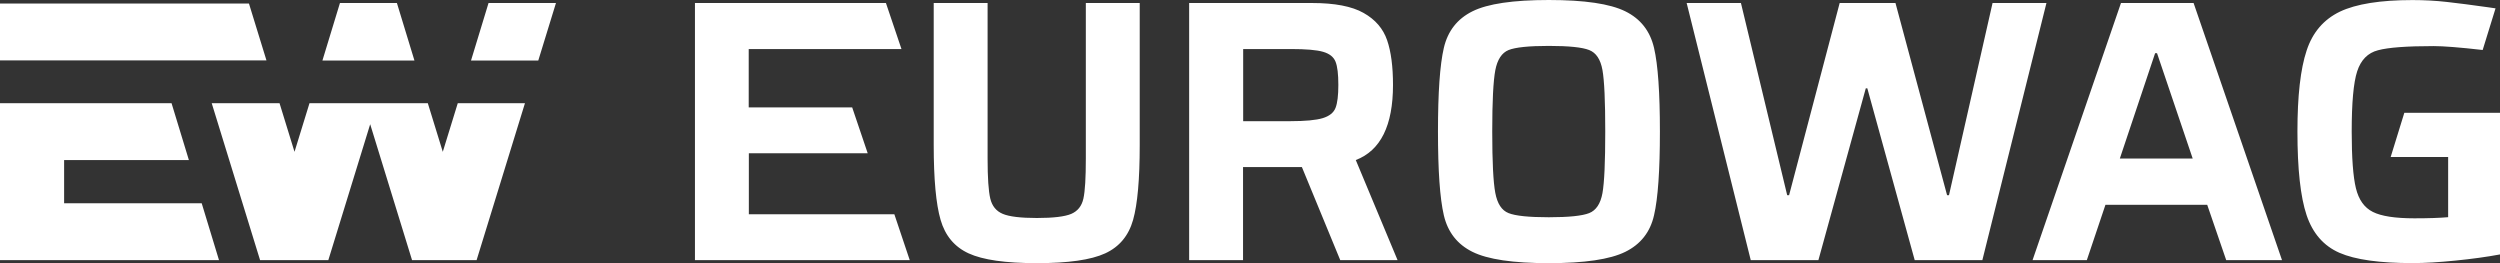 <?xml version="1.0" encoding="UTF-8"?>
<svg xmlns="http://www.w3.org/2000/svg" xmlns:xlink="http://www.w3.org/1999/xlink" width="190px" height="20px" viewBox="0 0 190 20" version="1.1">
  <rect x="0" y="0" width="190" height="20" fill="#333333" stroke="none"/>
  <title>Logo</title>
  <g id="Designs" stroke="none" stroke-width="1" fill="none" fill-rule="evenodd">
    <g id="Navigation" transform="translate(-165, -92)" fill="#FFFFFF">
      <g id="Logo" transform="translate(165, 92)">
        <path d="M21.245,7.844 L22.383,11.538 L23.521,7.844 L32.514,7.844 L33.652,11.538 L34.79,7.844 L39.896,7.844 L36.221,19.771 L31.316,19.771 L28.134,9.441 L24.952,19.771 L19.766,19.771 L16.091,7.844 L21.245,7.844 Z M13.038,7.844 L14.355,12.165 L4.873,12.165 L4.873,15.447 L15.329,15.447 L16.644,19.771 L0,19.771 L0,7.844 L13.038,7.844 Z M0,0.267 L0,4.588 L20.25,4.588 L18.92,0.267 L0,0.267 Z M37.129,0.229 L35.797,4.6 L40.909,4.6 L42.253,0.229 L37.129,0.229 Z M25.836,0.229 L30.165,0.229 L31.498,4.6 L24.504,4.6 L25.836,0.229 Z M82.523,12.05 C82.523,13.508 82.465,14.519 82.339,15.091 C82.213,15.662 81.903,16.044 81.419,16.254 C80.925,16.463 80.054,16.568 78.805,16.568 C77.575,16.568 76.703,16.463 76.21,16.254 C75.706,16.044 75.396,15.653 75.261,15.091 C75.125,14.519 75.057,13.508 75.057,12.05 L75.057,0.229 L70.962,0.229 L70.962,11.02 C70.962,13.613 71.136,15.51 71.485,16.711 C71.833,17.912 72.54,18.761 73.615,19.256 C74.689,19.752 76.423,20 78.805,20 C81.186,20 82.92,19.752 83.994,19.256 C85.069,18.761 85.776,17.912 86.115,16.711 C86.454,15.51 86.619,13.613 86.619,11.02 L86.619,0.229 L82.523,0.229 L82.523,12.05 Z M101.501,8.198 C101.356,8.57 101.026,8.827 100.523,8.98 C100.019,9.132 99.196,9.209 98.083,9.209 L94.481,9.209 L94.481,3.727 L98.112,3.727 C99.245,3.727 100.058,3.794 100.552,3.937 C101.046,4.08 101.356,4.328 101.501,4.69 C101.646,5.052 101.714,5.634 101.714,6.454 C101.714,7.245 101.646,7.827 101.501,8.198 M105.868,6.454 C105.868,5.071 105.722,3.937 105.422,3.06 C105.122,2.183 104.531,1.487 103.631,0.982 C102.74,0.477 101.433,0.229 99.719,0.229 L90.375,0.229 L90.375,19.771 L94.471,19.771 L94.471,12.698 L98.944,12.698 L101.859,19.771 L106.216,19.771 L103.04,12.164 C104.928,11.439 105.868,9.542 105.868,6.454 M121.786,14.681 C121.641,15.481 121.302,15.987 120.779,16.196 C120.246,16.406 119.23,16.511 117.709,16.511 C116.189,16.511 115.172,16.406 114.65,16.196 C114.127,15.987 113.798,15.481 113.643,14.662 C113.488,13.851 113.41,12.297 113.41,10 C113.41,7.712 113.488,6.158 113.643,5.338 C113.798,4.528 114.137,4.013 114.65,3.804 C115.172,3.594 116.189,3.489 117.709,3.489 C119.23,3.489 120.256,3.594 120.779,3.804 C121.311,4.013 121.641,4.518 121.786,5.319 C121.931,6.13 121.999,7.683 121.999,9.99 C121.999,12.317 121.931,13.87 121.786,14.681 M123.519,0.858 C122.357,0.286 120.42,0 117.709,0 C114.998,0 113.062,0.286 111.91,0.858 C110.757,1.43 110.031,2.355 109.731,3.642 C109.431,4.929 109.286,7.045 109.286,10 C109.286,12.955 109.431,15.071 109.731,16.358 C110.031,17.645 110.757,18.57 111.91,19.142 C113.062,19.714 114.998,20 117.709,20 C120.42,20 122.357,19.714 123.519,19.142 C124.681,18.57 125.417,17.645 125.707,16.358 C126.007,15.071 126.153,12.946 126.153,10 C126.153,7.045 126.007,4.929 125.707,3.642 C125.407,2.355 124.681,1.43 123.519,0.858 M132.311,0.229 L135.826,14.833 L135.971,14.833 L139.815,0.229 L144.056,0.229 L147.977,14.833 L148.123,14.833 L151.434,0.229 L155.53,0.229 L150.659,19.771 L145.518,19.771 L141.916,6.711 L141.8,6.711 L138.198,19.771 L133.057,19.771 L128.186,0.229 L132.311,0.229 Z M166.713,0.229 L173.433,19.771 L169.192,19.771 L167.749,15.567 L160.013,15.567 L158.599,19.771 L154.474,19.771 L161.194,0.229 L166.713,0.229 Z M163.934,4.042 L163.789,4.042 L161.107,12.05 L166.645,12.05 L163.934,4.042 Z M56.912,16.282 L56.912,11.649 L65.946,11.649 L64.765,8.16 L56.912,8.16 L56.902,8.16 L56.902,3.727 L56.912,3.727 L65.956,3.727 L68.512,3.727 L67.331,0.229 L52.816,0.229 L52.816,3.727 L52.816,8.16 L52.816,19.771 L69.141,19.771 L67.97,16.282 L56.912,16.282 Z M182.728,8.575 L181.692,11.93 L186.059,11.93 L186.059,16.506 C185.42,16.563 184.568,16.592 183.493,16.592 C182.031,16.592 180.976,16.43 180.337,16.106 C179.688,15.782 179.262,15.181 179.049,14.304 C178.836,13.427 178.729,11.988 178.729,10.005 C178.729,7.812 178.865,6.277 179.146,5.419 C179.427,4.561 179.949,4.018 180.734,3.818 C181.508,3.608 182.922,3.503 184.965,3.503 C185.691,3.503 186.94,3.599 188.683,3.799 L189.661,0.634 L189.061,0.548 C187.851,0.376 186.814,0.243 185.962,0.148 C185.11,0.052 184.239,0.005 183.348,0.005 C180.908,0.005 179.068,0.3 177.839,0.882 C176.609,1.473 175.757,2.455 175.302,3.846 C174.837,5.238 174.605,7.288 174.605,9.995 C174.605,12.855 174.837,14.971 175.302,16.354 C175.767,17.736 176.599,18.689 177.8,19.214 C179.001,19.738 180.85,19.995 183.358,19.995 C184.297,19.995 185.391,19.928 186.621,19.804 C187.851,19.681 188.974,19.528 190,19.337 L190,8.575 L182.728,8.575 Z"></path>
      </g>
    </g>
  </g>
</svg>
